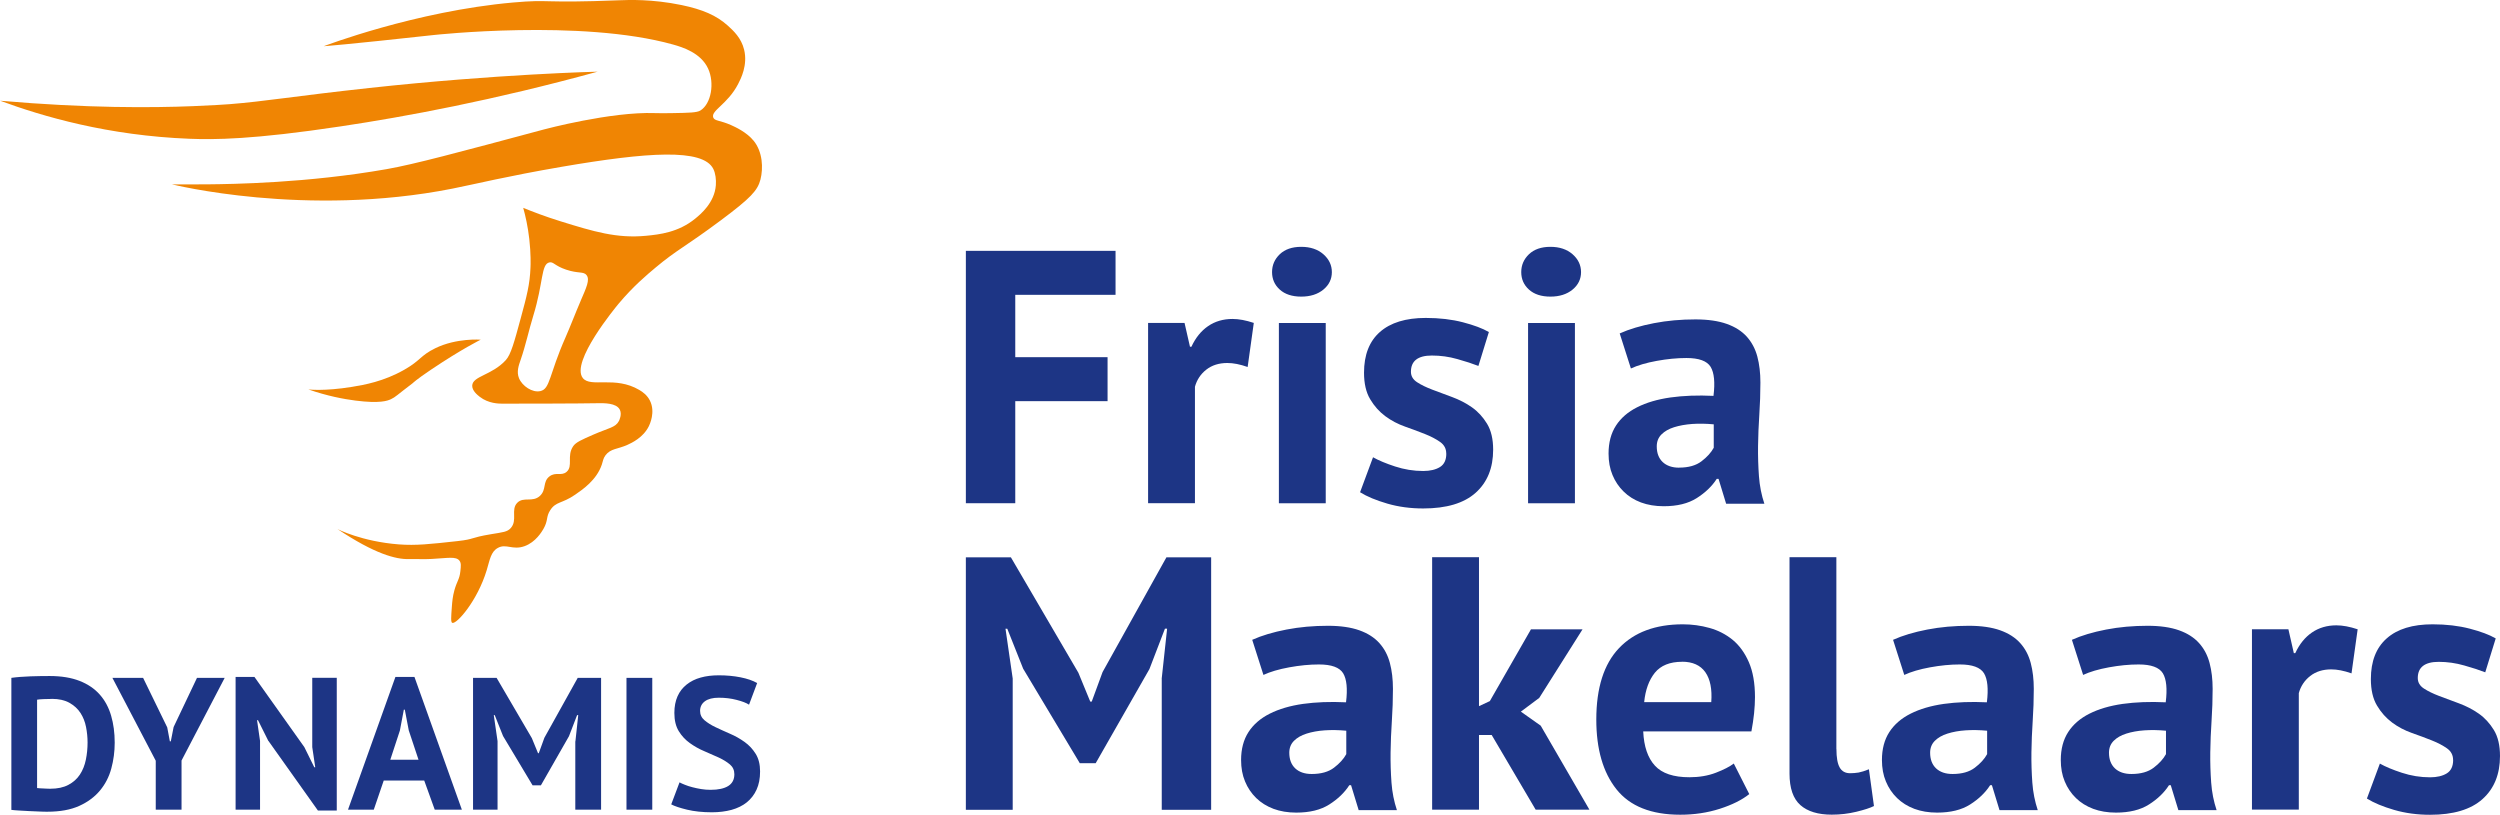 <?xml version="1.0" encoding="UTF-8"?><svg id="a" xmlns="http://www.w3.org/2000/svg" viewBox="0 0 391.67 127.64"><defs><style>.b{fill:#1d3585;}.b,.c{stroke-width:0px;}.c{fill:#f08503;}</style></defs><path class="c" d="m0,15.78c13.67,1.19,23.82,1.11,30.25.85,2.8-.11,5.3-.27,5.73-.31,5.58-.44,10-1.24,21.83-2.53,20.17-2.2,35.81-2.56,35.81-2.56-16.36,4.5-30.12,7.05-40.18,8.56-13.91,2.1-19.93,2.1-23.76,1.95-12.7-.49-22.94-3.47-29.69-5.97Z"/><path class="c" d="m48.3,61.01s2.44.32,6.85-.4c1.9-.31,4.96-.84,8.2-2.69,2.6-1.48,2.46-2.19,4.84-3.36,3.34-1.64,7.12-1.34,7.12-1.34,0,0-2.94,1.44-7.79,4.7-2.36,1.59-2.85,2.1-2.85,2.1-2.53,1.92-2.68,2.17-3.42,2.52-.53.25-1.73.71-5.56.22-1.87-.24-4.42-.72-7.39-1.75Z"/><path class="c" d="m118.05,22.03c-1.09-1.34-2.89-2.15-3.49-2.42-1.79-.8-2.61-.63-2.82-1.21-.39-1.08,2.26-2.07,3.9-5.24.43-.83,1.53-2.97.94-5.38-.45-1.84-1.67-2.96-2.55-3.76-1.8-1.62-3.96-2.54-7.26-3.23C102.13-.17,98.41-.01,97.11.04c-12.57.5-10.7-.18-16.69.35-15.34,1.35-29.7,6.85-29.7,6.85,0,0,3.21-.21,17.2-1.75,0,0,23.09-2.54,37.5,1.48,1.58.44,4.38,1.33,5.51,3.76,1.05,2.26.51,5.53-1.21,6.59-.54.33-1.8.36-4.3.4-1.28.02-1.92.03-2.82,0-6.88-.25-17.34,2.55-17.34,2.55-13.58,3.64-20.37,5.47-24.69,6.23-12.46,2.19-24.19,2.34-27.99,2.38-4.22.04-5.64,0-5.64,0,0,0,20.91,5.24,43.95.67,3.87-.77,8.36-1.91,17.12-3.42,13.42-2.3,22.11-2.91,23.74.33.34.67.47,1.7.4,2.55-.2,2.76-2.41,4.57-3.23,5.24-2.64,2.16-5.61,2.49-7.71,2.69-4.55.44-8.21-.66-13.36-2.26-2.52-.78-4.54-1.57-5.88-2.12.36,1.29.73,2.94.95,4.87.27,2.34.21,4.11.19,4.49-.1,2.65-.59,4.48-1.52,7.91-1.03,3.8-1.55,5.71-2.34,6.58-2.18,2.4-5.25,2.5-5.27,4.03,0,.77.77,1.41,1.21,1.75,1.35,1.03,2.95,1.05,3.47,1.05,11.82,0,14.94-.07,14.94-.07,1.08-.02,2.93-.04,3.49.98.41.76-.09,1.73-.12,1.8-.54,1.04-1.59,1.08-4.03,2.15-1.82.8-2.73,1.19-3.15,1.82-1.03,1.53.03,3.09-1.02,4-.82.71-1.7-.04-2.69.72-1.09.84-.44,2.07-1.48,3.04-1.17,1.09-2.57.08-3.56,1.09-1.06,1.08.08,2.71-1.01,3.95-.55.63-1.24.66-3.09.97-3.41.57-2.48.77-5.24,1.08-4.35.48-6.53.72-9.2.52-5.86-.45-9.62-2.4-9.62-2.4,5.85,3.91,9.17,4.75,11.15,4.7,1.19-.03,2.39.05,3.58-.02,2.54-.13,3.83-.45,4.38.28.27.37.23.81.13,1.68-.13,1.23-.53,1.51-.93,2.94-.28,1.01-.34,1.81-.4,2.6-.12,1.61-.18,2.41.06,2.51.67.28,3.95-3.45,5.4-8.25.49-1.61.64-2.89,1.75-3.49,1.3-.72,2.3.4,4.17-.27,1.77-.63,2.72-2.29,2.96-2.69.8-1.39.37-1.87,1.08-2.96.9-1.38,1.85-1,3.9-2.42,1.16-.8,3.35-2.28,4.17-4.7.21-.63.21-.97.58-1.47.81-1.08,1.89-.93,3.47-1.65.61-.28,2.44-1.11,3.33-2.92.12-.25,1.06-2.21.16-4-.43-.85-1.12-1.35-1.65-1.66-3.81-2.26-7.63-.32-8.86-1.87-1.98-2.5,5.19-11.15,5.64-11.69,2.24-2.66,4.33-4.43,5.78-5.64,3.33-2.79,4.65-3.24,10.21-7.39,4.73-3.53,5.75-4.67,6.2-6.39.45-1.77.36-4.33-1.09-6.1Zm-27.1,25.16c-.81,1.87-1.53,3.79-2.35,5.66-2.61,5.91-2.39,8.07-3.94,8.42-1.25.29-2.85-.79-3.35-2.02-.41-1.01-.05-1.99.27-2.91.78-2.26,1.27-4.6,1.97-6.88,1.6-5.19,1.2-8.07,2.52-8.35.64-.14.8.52,2.61,1.13,1.94.66,2.74.24,3.22.87.55.72-.03,1.94-.96,4.09Z"/><path class="b" d="m151.32,39.3h23.45v6.89h-15.71v9.77h14.46v6.89h-14.46v15.99h-7.74v-39.55Z"/><path class="b" d="m195.45,57.49c-1.17-.41-2.22-.62-3.16-.62-1.32,0-2.42.35-3.3,1.04-.89.7-1.48,1.59-1.78,2.68v18.25h-7.34v-28.25h5.71l.85,3.73h.23c.64-1.39,1.51-2.47,2.6-3.22,1.09-.75,2.37-1.13,3.84-1.13.98,0,2.09.21,3.33.62l-.96,6.89Z"/><path class="b" d="m199.29,42.63c0-1.09.4-2.02,1.21-2.8.81-.77,1.93-1.16,3.36-1.16s2.59.39,3.47,1.16c.88.77,1.33,1.71,1.33,2.8s-.44,2.01-1.33,2.74-2.04,1.1-3.47,1.1-2.55-.37-3.36-1.1c-.81-.73-1.21-1.65-1.21-2.74Zm1.07,7.97h7.34v28.25h-7.34v-28.25Z"/><path class="b" d="m226.58,71.05c0-.75-.32-1.36-.96-1.81s-1.43-.87-2.37-1.24c-.94-.38-1.98-.76-3.11-1.16-1.13-.4-2.17-.94-3.11-1.64s-1.73-1.58-2.37-2.66c-.64-1.07-.96-2.46-.96-4.15,0-2.79.83-4.92,2.49-6.38s4.05-2.2,7.18-2.2c2.15,0,4.09.23,5.82.68s3.09.96,4.07,1.53l-1.64,5.31c-.87-.34-1.96-.7-3.28-1.07-1.32-.38-2.66-.56-4.01-.56-2.19,0-3.28.85-3.28,2.54,0,.68.32,1.22.96,1.64.64.42,1.43.8,2.37,1.16.94.36,1.98.74,3.11,1.16,1.13.42,2.17.95,3.11,1.61.94.66,1.73,1.52,2.37,2.57.64,1.05.96,2.41.96,4.07,0,2.86-.91,5.11-2.74,6.75s-4.57,2.46-8.22,2.46c-2,0-3.87-.25-5.62-.76-1.75-.51-3.17-1.1-4.27-1.78l2.03-5.48c.87.49,2.01.97,3.45,1.44s2.9.71,4.41.71c1.09,0,1.97-.21,2.63-.62.66-.41.99-1.11.99-2.09Z"/><path class="b" d="m238.33,42.63c0-1.09.4-2.02,1.21-2.8.81-.77,1.93-1.16,3.36-1.16s2.59.39,3.47,1.16c.88.77,1.33,1.71,1.33,2.8s-.44,2.01-1.33,2.74-2.04,1.1-3.47,1.1-2.55-.37-3.36-1.1c-.81-.73-1.21-1.65-1.21-2.74Zm1.07,7.97h7.34v28.25h-7.34v-28.25Z"/><path class="b" d="m253.75,52.24c1.51-.68,3.3-1.21,5.37-1.61,2.07-.4,4.24-.59,6.5-.59,1.96,0,3.6.24,4.92.71,1.32.47,2.36,1.14,3.14,2.01.77.87,1.32,1.9,1.64,3.11.32,1.21.48,2.56.48,4.07,0,1.66-.06,3.32-.17,5-.11,1.68-.18,3.33-.2,4.94-.02,1.62.03,3.19.14,4.72.11,1.53.4,2.97.85,4.32h-5.99l-1.19-3.9h-.28c-.75,1.17-1.8,2.17-3.14,3.02s-3.06,1.27-5.17,1.27c-1.32,0-2.51-.2-3.56-.59-1.06-.4-1.96-.96-2.71-1.7-.75-.73-1.34-1.6-1.75-2.6-.42-1-.62-2.12-.62-3.36,0-1.73.39-3.19,1.16-4.38.77-1.19,1.88-2.15,3.33-2.88s3.18-1.24,5.2-1.53c2.01-.28,4.27-.37,6.75-.25.26-2.11.11-3.62-.45-4.55-.57-.92-1.83-1.38-3.79-1.38-1.47,0-3.02.15-4.66.45-1.64.3-2.99.7-4.04,1.19l-1.75-5.48Zm9.32,21.02c1.47,0,2.64-.33,3.5-.99.87-.66,1.51-1.37,1.92-2.12v-3.67c-1.17-.11-2.29-.13-3.36-.06-1.07.08-2.03.25-2.85.51-.83.26-1.49.64-1.98,1.13-.49.49-.74,1.11-.74,1.87,0,1.05.31,1.87.93,2.46.62.58,1.48.88,2.57.88Z"/><path class="b" d="m182,106.34l.85-7.85h-.34l-2.43,6.33-8.42,14.75h-2.49l-8.87-14.8-2.49-6.27h-.28l1.13,7.8v20.57h-7.34v-39.55h7.06l10.57,18.08,1.86,4.52h.23l1.7-4.63,10-17.97h7.01v39.55h-7.74v-20.51Z"/><path class="b" d="m196.18,100.24c1.51-.68,3.3-1.21,5.37-1.61,2.07-.4,4.24-.59,6.5-.59,1.96,0,3.6.24,4.92.71s2.36,1.14,3.14,2.01,1.32,1.9,1.64,3.11.48,2.56.48,4.07c0,1.66-.06,3.33-.17,5-.11,1.68-.18,3.33-.2,4.94-.02,1.62.03,3.19.14,4.72.11,1.53.4,2.97.85,4.32h-5.99l-1.19-3.9h-.28c-.75,1.17-1.8,2.17-3.14,3.02s-3.06,1.27-5.17,1.27c-1.32,0-2.51-.2-3.56-.59-1.06-.4-1.96-.96-2.71-1.69-.75-.73-1.34-1.6-1.75-2.6-.42-1-.62-2.12-.62-3.36,0-1.73.39-3.19,1.16-4.38.77-1.19,1.88-2.15,3.33-2.88,1.45-.73,3.18-1.24,5.2-1.53,2.01-.28,4.27-.37,6.75-.25.26-2.11.11-3.62-.45-4.55-.57-.92-1.83-1.38-3.79-1.38-1.47,0-3.02.15-4.66.45-1.64.3-2.99.7-4.04,1.19l-1.75-5.48Zm9.32,21.02c1.47,0,2.64-.33,3.5-.99.87-.66,1.51-1.37,1.92-2.12v-3.67c-1.17-.11-2.29-.13-3.36-.06s-2.03.25-2.85.51c-.83.26-1.49.64-1.98,1.13-.49.49-.74,1.11-.74,1.86,0,1.05.31,1.87.93,2.46.62.58,1.48.88,2.57.88Z"/><path class="b" d="m233.69,115.15h-1.98v11.7h-7.34v-39.55h7.34v23.33l1.7-.79,6.44-11.24h8.08l-6.78,10.74-2.88,2.15,3.11,2.2,7.63,13.16h-8.42l-6.89-11.7Z"/><path class="b" d="m274.04,124.42c-1.13.9-2.67,1.67-4.6,2.29-1.94.62-4,.93-6.19.93-4.56,0-7.89-1.33-10-3.98s-3.16-6.3-3.16-10.93c0-4.97,1.19-8.7,3.56-11.19,2.37-2.49,5.71-3.73,10-3.73,1.43,0,2.82.19,4.18.57s2.56,1,3.62,1.86c1.05.87,1.9,2.03,2.54,3.5s.96,3.3.96,5.48c0,.79-.05,1.64-.14,2.54-.09.9-.24,1.85-.42,2.83h-16.95c.11,2.37.72,4.16,1.84,5.37,1.11,1.21,2.91,1.81,5.4,1.81,1.54,0,2.93-.24,4.15-.71,1.22-.47,2.16-.95,2.8-1.44l2.43,4.8Zm-10.51-20.74c-1.92,0-3.34.58-4.27,1.72-.92,1.15-1.48,2.68-1.67,4.6h10.51c.15-2.03-.16-3.6-.93-4.69-.77-1.09-1.99-1.64-3.64-1.64Z"/><path class="b" d="m287.71,117.36c0,1.32.17,2.28.51,2.88s.88.9,1.64.9c.45,0,.89-.04,1.33-.11.43-.08.97-.25,1.61-.51l.79,5.76c-.6.3-1.53.6-2.77.9-1.24.3-2.52.45-3.84.45-2.15,0-3.79-.5-4.92-1.5-1.13-1-1.7-2.65-1.7-4.94v-33.9h7.34v30.06Z"/><path class="b" d="m296.58,100.24c1.51-.68,3.3-1.21,5.37-1.61,2.07-.4,4.24-.59,6.5-.59,1.96,0,3.6.24,4.92.71s2.36,1.14,3.14,2.01,1.32,1.9,1.64,3.11.48,2.56.48,4.07c0,1.66-.06,3.33-.17,5-.11,1.68-.18,3.33-.2,4.94-.02,1.62.03,3.19.14,4.72.11,1.53.4,2.97.85,4.32h-5.99l-1.19-3.9h-.28c-.75,1.17-1.8,2.17-3.14,3.02s-3.06,1.27-5.17,1.27c-1.32,0-2.51-.2-3.56-.59-1.06-.4-1.96-.96-2.71-1.69-.75-.73-1.34-1.6-1.75-2.6-.42-1-.62-2.12-.62-3.36,0-1.73.39-3.19,1.16-4.38.77-1.19,1.88-2.15,3.33-2.88,1.45-.73,3.18-1.24,5.2-1.53,2.01-.28,4.27-.37,6.75-.25.26-2.11.11-3.62-.45-4.55-.57-.92-1.83-1.38-3.79-1.38-1.47,0-3.02.15-4.66.45-1.64.3-2.99.7-4.04,1.19l-1.75-5.48Zm9.32,21.02c1.47,0,2.64-.33,3.5-.99.87-.66,1.51-1.37,1.92-2.12v-3.67c-1.17-.11-2.29-.13-3.36-.06s-2.03.25-2.85.51c-.83.26-1.49.64-1.98,1.13-.49.49-.74,1.11-.74,1.86,0,1.05.31,1.87.93,2.46.62.58,1.48.88,2.57.88Z"/><path class="b" d="m324.6,100.24c1.51-.68,3.3-1.21,5.37-1.61,2.07-.4,4.24-.59,6.5-.59,1.96,0,3.6.24,4.92.71s2.36,1.14,3.14,2.01,1.32,1.9,1.64,3.11.48,2.56.48,4.07c0,1.66-.06,3.33-.17,5-.11,1.68-.18,3.33-.2,4.94-.02,1.62.03,3.19.14,4.72.11,1.53.4,2.97.85,4.32h-5.99l-1.19-3.9h-.28c-.75,1.17-1.8,2.17-3.14,3.02s-3.06,1.27-5.17,1.27c-1.32,0-2.51-.2-3.56-.59-1.06-.4-1.96-.96-2.71-1.69-.75-.73-1.34-1.6-1.75-2.6-.42-1-.62-2.12-.62-3.36,0-1.73.39-3.19,1.16-4.38.77-1.19,1.88-2.15,3.33-2.88,1.45-.73,3.18-1.24,5.2-1.53,2.01-.28,4.27-.37,6.75-.25.26-2.11.11-3.62-.45-4.55-.57-.92-1.83-1.38-3.79-1.38-1.47,0-3.02.15-4.66.45-1.64.3-2.99.7-4.04,1.19l-1.75-5.48Zm9.32,21.02c1.47,0,2.64-.33,3.5-.99.87-.66,1.51-1.37,1.92-2.12v-3.67c-1.17-.11-2.29-.13-3.36-.06s-2.03.25-2.85.51c-.83.26-1.49.64-1.98,1.13-.49.49-.74,1.11-.74,1.86,0,1.05.31,1.87.93,2.46.62.58,1.48.88,2.57.88Z"/><path class="b" d="m368.39,105.49c-1.17-.41-2.22-.62-3.16-.62-1.32,0-2.42.35-3.3,1.04-.89.7-1.48,1.59-1.78,2.68v18.25h-7.34v-28.25h5.71l.85,3.73h.23c.64-1.39,1.51-2.47,2.6-3.22,1.09-.75,2.37-1.13,3.84-1.13.98,0,2.09.21,3.33.62l-.96,6.89Z"/><path class="b" d="m384.32,119.05c0-.75-.32-1.36-.96-1.81-.64-.45-1.43-.87-2.37-1.24-.94-.38-1.98-.76-3.11-1.16-1.13-.4-2.17-.94-3.11-1.64-.94-.7-1.73-1.58-2.37-2.66-.64-1.07-.96-2.46-.96-4.15,0-2.79.83-4.92,2.49-6.38,1.66-1.47,4.05-2.2,7.18-2.2,2.15,0,4.09.23,5.82.68s3.09.96,4.07,1.53l-1.64,5.31c-.87-.34-1.96-.7-3.28-1.07-1.32-.38-2.66-.57-4.01-.57-2.19,0-3.28.85-3.28,2.54,0,.68.32,1.22.96,1.64.64.42,1.43.8,2.37,1.16.94.36,1.98.75,3.11,1.16,1.13.42,2.17.95,3.11,1.61.94.66,1.73,1.52,2.37,2.57.64,1.05.96,2.41.96,4.07,0,2.86-.91,5.11-2.74,6.75s-4.57,2.46-8.22,2.46c-2,0-3.87-.25-5.62-.76-1.75-.51-3.17-1.1-4.27-1.78l2.03-5.48c.87.49,2.01.97,3.45,1.44s2.9.71,4.41.71c1.09,0,1.97-.21,2.63-.62.66-.41.99-1.11.99-2.09Z"/><path class="b" d="m1.77,106.2c.41-.06.88-.11,1.4-.15.52-.04,1.06-.07,1.61-.09.55-.02,1.09-.03,1.61-.04.52,0,.99-.01,1.4-.01,1.83,0,3.39.26,4.69.77,1.3.51,2.35,1.23,3.16,2.15.81.92,1.4,2.03,1.77,3.3s.56,2.68.56,4.22c0,1.4-.18,2.74-.53,4.04s-.94,2.45-1.77,3.45c-.83,1-1.91,1.81-3.26,2.42-1.35.61-3.01.91-5,.91-.31,0-.73,0-1.25-.03-.52-.02-1.06-.04-1.62-.07-.56-.03-1.1-.06-1.61-.09-.51-.03-.9-.06-1.15-.1v-20.68Zm6.34,3.3c-.43,0-.87.01-1.31.03s-.77.05-.99.09v13.84c.08.02.21.03.4.04.19.01.39.02.6.03.22.01.42.02.62.03.2,0,.34.01.44.01,1.14,0,2.09-.2,2.85-.61.76-.4,1.36-.94,1.8-1.61.44-.67.75-1.44.93-2.32.18-.88.27-1.77.27-2.7,0-.81-.08-1.62-.24-2.43-.16-.82-.45-1.55-.87-2.2-.42-.65-1-1.18-1.73-1.59-.73-.41-1.65-.62-2.77-.62Z"/><path class="b" d="m24.4,119.18l-6.79-12.98h4.81l3.78,7.76.41,2.18h.15l.44-2.24,3.66-7.7h4.34l-6.76,12.95v7.7h-4.04v-7.67Z"/><path class="b" d="m42.04,116.08l-1.62-3.25h-.15l.47,3.25v10.77h-3.83v-20.8h2.95l7.82,11,1.56,3.16h.15l-.47-3.16v-10.86h3.84v20.8h-2.95l-7.76-10.92Z"/><path class="b" d="m66.46,122.28h-6.34l-1.56,4.57h-4.04l7.43-20.8h2.98l7.43,20.8h-4.25l-1.65-4.57Zm-5.31-3.25h4.42l-1.53-4.6-.62-3.25h-.15l-.62,3.27-1.5,4.57Z"/><path class="b" d="m90.15,116.14l.44-4.1h-.18l-1.27,3.3-4.4,7.7h-1.3l-4.63-7.73-1.3-3.27h-.15l.59,4.07v10.74h-3.84v-20.65h3.69l5.52,9.44.97,2.36h.12l.88-2.42,5.22-9.38h3.66v20.65h-4.04v-10.71Z"/><path class="b" d="m98.15,106.2h4.04v20.65h-4.04v-20.65Z"/><path class="b" d="m115.05,121.3c0-.63-.23-1.14-.69-1.53s-1.04-.75-1.74-1.08c-.7-.32-1.46-.66-2.27-1-.82-.34-1.57-.77-2.27-1.27-.7-.5-1.28-1.12-1.74-1.87-.46-.75-.69-1.7-.69-2.86,0-1,.17-1.87.5-2.61.33-.74.81-1.35,1.43-1.84.62-.49,1.35-.86,2.2-1.09.85-.24,1.79-.35,2.83-.35,1.2,0,2.33.1,3.39.31,1.06.21,1.94.51,2.62.9l-1.27,3.39c-.43-.28-1.08-.53-1.95-.75-.87-.23-1.8-.34-2.8-.34-.94,0-1.67.19-2.17.56-.5.37-.75.88-.75,1.5,0,.59.23,1.08.69,1.47s1.04.76,1.74,1.09c.7.33,1.46.68,2.27,1.03.82.35,1.57.78,2.27,1.28.7.5,1.28,1.12,1.74,1.86.46.74.69,1.66.69,2.76s-.18,2.05-.55,2.85c-.36.8-.88,1.46-1.53,1.99-.66.53-1.46.92-2.39,1.18-.93.25-1.96.38-3.08.38-1.48,0-2.77-.14-3.89-.41s-1.95-.55-2.48-.83l1.3-3.45c.22.12.5.25.84.38.34.14.73.27,1.17.38s.89.22,1.37.29c.48.08.98.12,1.49.12,1.2,0,2.12-.2,2.76-.6.64-.4.96-1.02.96-1.84Z"/></svg>